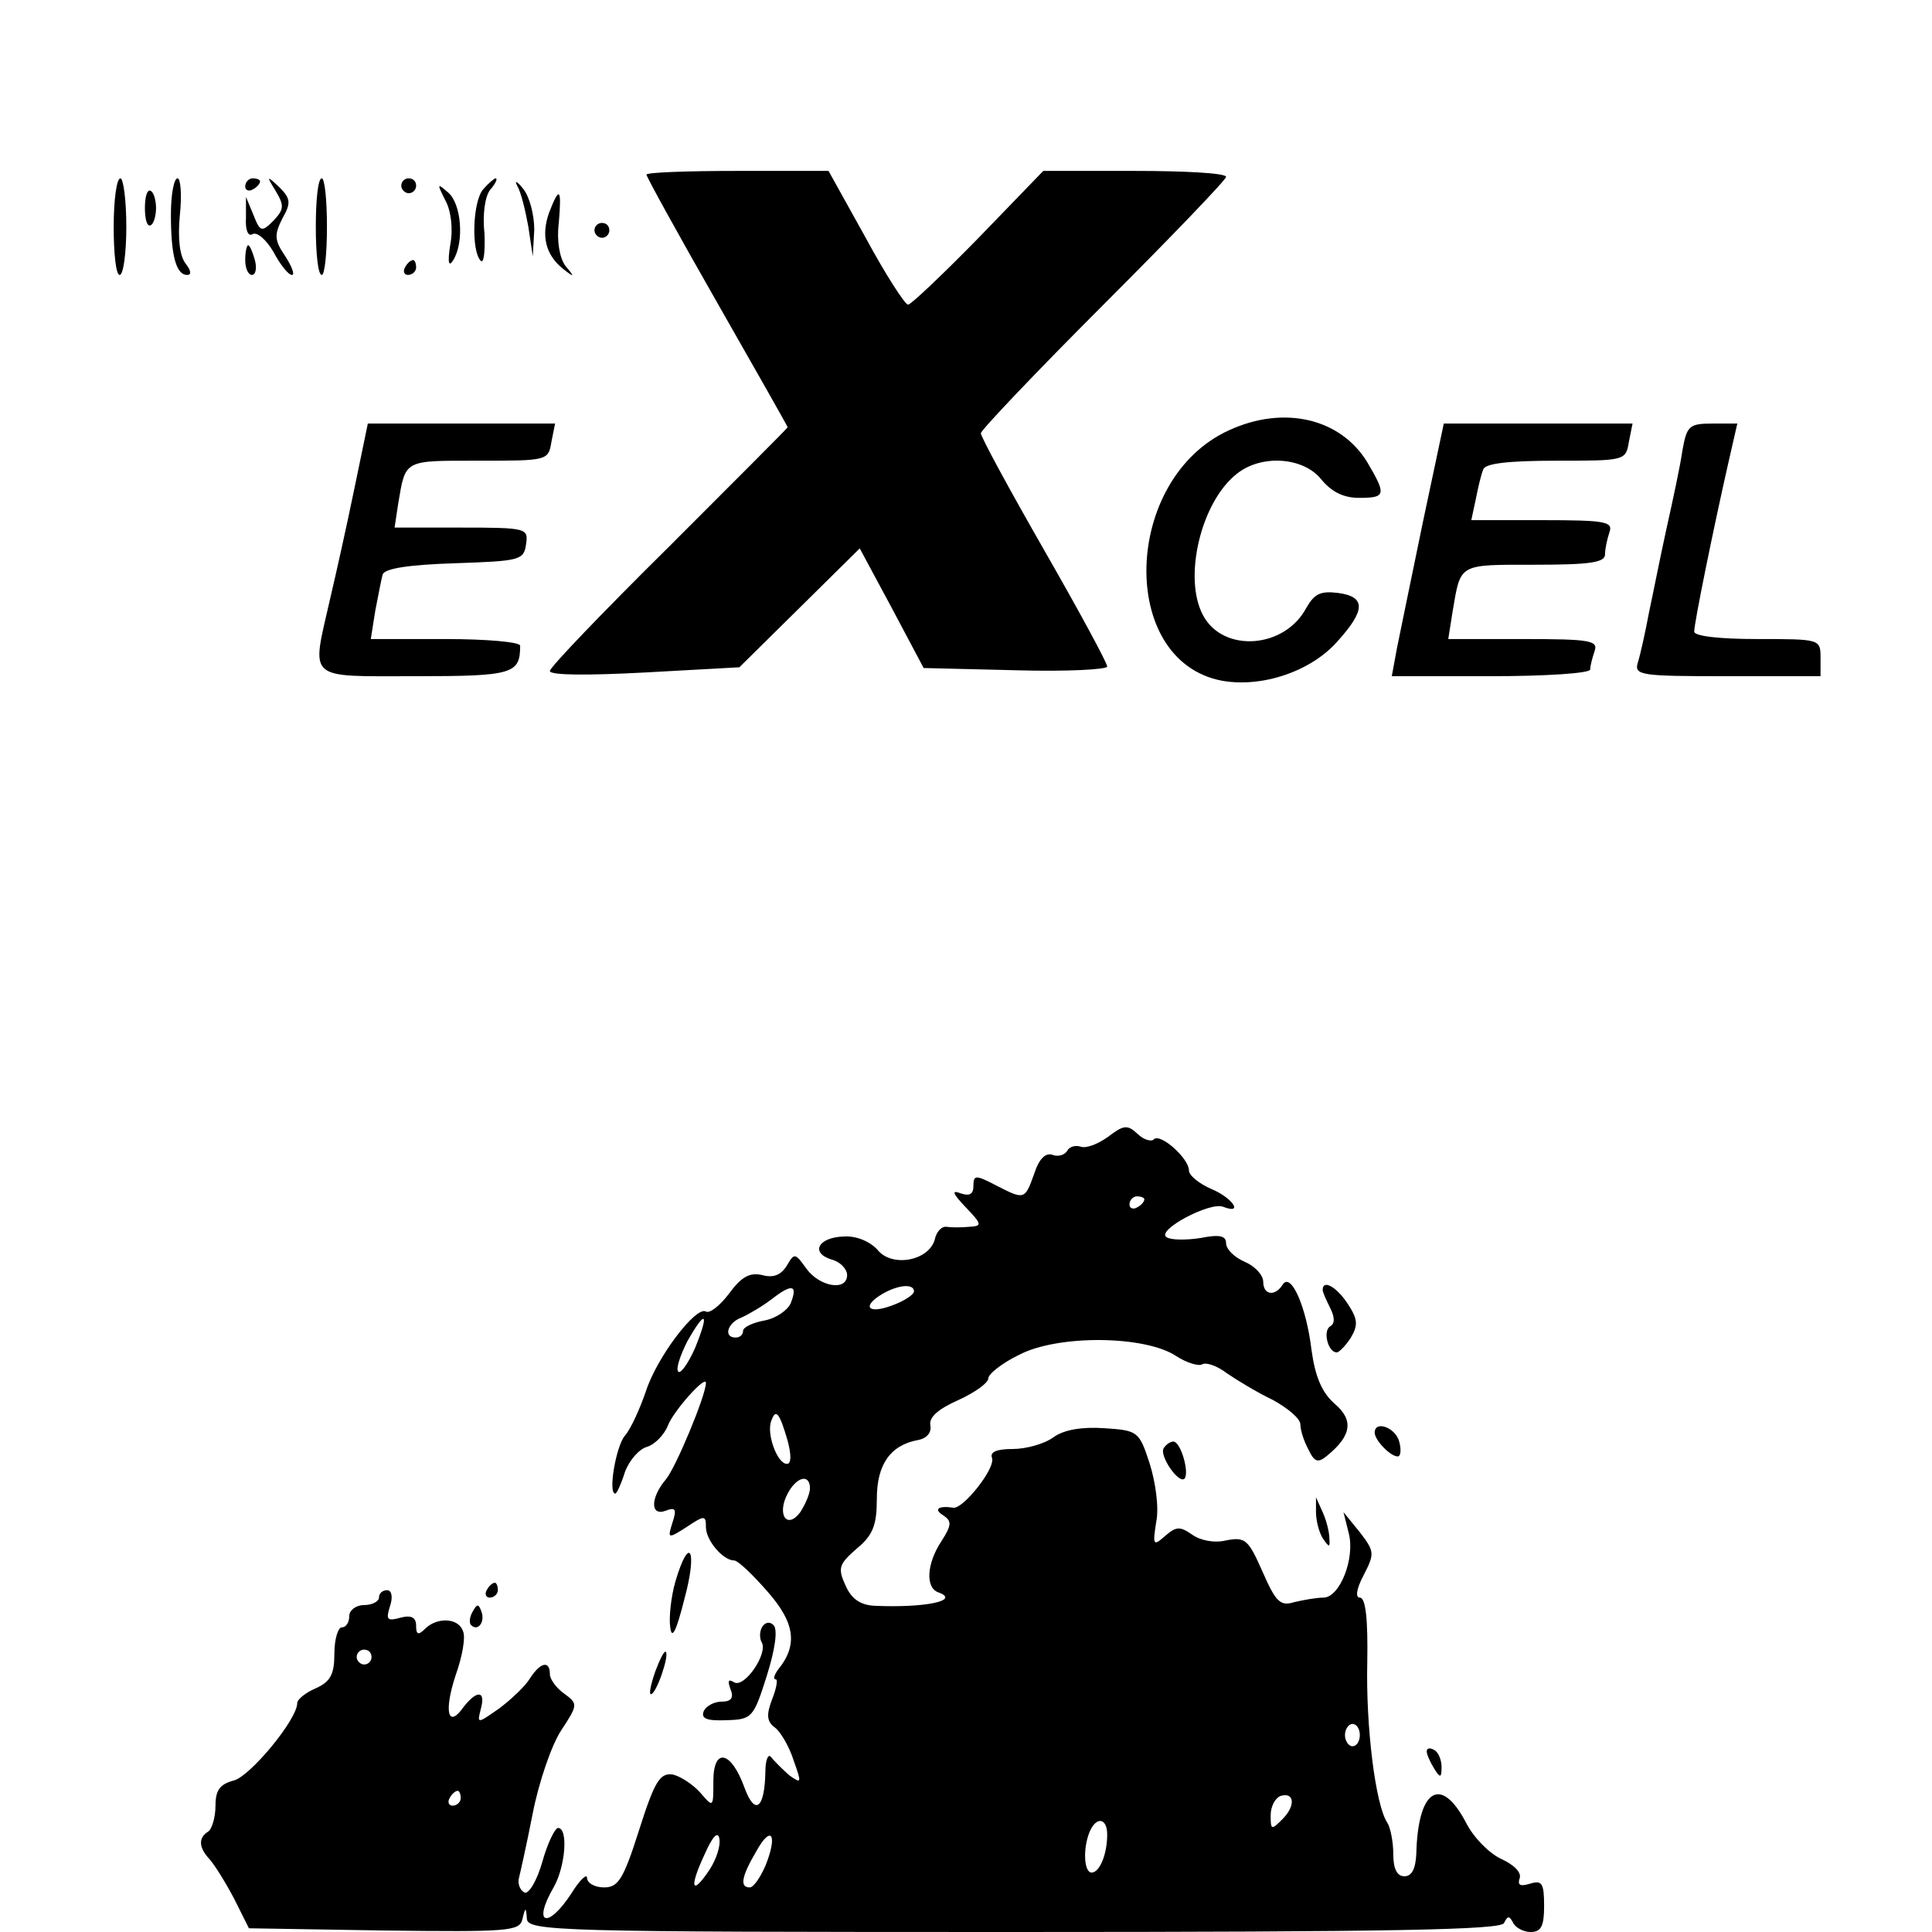 <?xml version="1.0" standalone="no"?>
<!DOCTYPE svg PUBLIC "-//W3C//DTD SVG 20010904//EN"
 "http://www.w3.org/TR/2001/REC-SVG-20010904/DTD/svg10.dtd">
<svg version="1.0" xmlns="http://www.w3.org/2000/svg"
 width="260pt" height="260pt" viewBox="0 0 260 260"
 preserveAspectRatio="xMidYMid meet">
<g transform="translate(0,260) scale(0.1,-0.1)"
fill="#000000" stroke="none">
<path d="M870 2365 c0 -3 43 -81 95 -172 52 -91 95 -167 95 -168 0 -1 -72 -73
-160 -161 -88 -87 -160 -162 -160 -167 0 -6 53 -6 128 -2 l127 7 81 80 81 80
43 -80 43 -81 124 -3 c68 -2 123 1 123 5 0 5 -38 75 -85 157 -47 82 -85 152
-85 157 0 4 74 82 165 173 91 91 165 168 165 172 0 5 -55 8 -123 8 l-123 0
-87 -90 c-48 -49 -91 -90 -95 -90 -4 0 -30 40 -57 90 l-50 90 -122 0 c-68 0
-123 -2 -123 -5z"/>
<path d="M153 2295 c0 -36 3 -65 8 -65 5 0 9 29 9 65 0 36 -4 65 -8 65 -5 0
-9 -29 -9 -65z"/>
<path d="M230 2311 c0 -55 7 -81 22 -81 6 0 5 6 -2 15 -8 10 -11 33 -8 65 3
28 1 50 -3 50 -5 0 -9 -22 -9 -49z"/>
<path d="M330 2349 c0 -5 5 -7 10 -4 6 3 10 8 10 11 0 2 -4 4 -10 4 -5 0 -10
-5 -10 -11z"/>
<path d="M371 2343 c12 -20 11 -25 -3 -40 -16 -16 -18 -15 -27 8 l-10 24 0
-28 c-1 -17 3 -26 9 -22 6 3 18 -7 28 -24 9 -17 20 -31 25 -31 4 0 0 11 -9 25
-15 22 -15 29 -4 51 12 21 11 27 -4 42 -17 16 -18 16 -5 -5z"/>
<path d="M425 2295 c0 -36 3 -65 8 -65 4 0 7 29 7 65 0 36 -3 65 -7 65 -5 0
-8 -29 -8 -65z"/>
<path d="M540 2350 c0 -5 5 -10 10 -10 6 0 10 5 10 10 0 6 -4 10 -10 10 -5 0
-10 -4 -10 -10z"/>
<path d="M650 2345 c-14 -17 -16 -83 -3 -96 4 -4 6 12 5 37 -3 26 1 51 8 59 7
8 10 15 7 15 -2 0 -10 -7 -17 -15z"/>
<path d="M696 2350 c5 -8 11 -33 15 -55 l6 -40 2 36 c0 19 -6 44 -15 55 -8 10
-12 12 -8 4z"/>
<path d="M195 2320 c0 -15 3 -26 8 -23 4 2 7 13 7 23 0 10 -3 21 -7 23 -5 3
-8 -8 -8 -23z"/>
<path d="M599 2331 c8 -14 11 -39 7 -60 -4 -25 -2 -31 4 -21 15 24 11 76 -7
91 -15 13 -15 12 -4 -10z"/>
<path d="M739 2314 c-11 -31 -5 -57 19 -76 15 -12 16 -11 3 4 -8 11 -12 34 -9
58 4 47 1 50 -13 14z"/>
<path d="M800 2290 c0 -5 5 -10 10 -10 6 0 10 5 10 10 0 6 -4 10 -10 10 -5 0
-10 -4 -10 -10z"/>
<path d="M330 2250 c0 -11 4 -20 9 -20 5 0 7 9 4 20 -3 11 -7 20 -9 20 -2 0
-4 -9 -4 -20z"/>
<path d="M545 2240 c-3 -5 -1 -10 4 -10 6 0 11 5 11 10 0 6 -2 10 -4 10 -3 0
-8 -4 -11 -10z"/>
<path d="M1654 2021 c-143 -65 -150 -310 -10 -337 55 -10 121 13 156 53 38 42
38 60 1 65 -24 3 -32 -1 -43 -20 -29 -55 -112 -61 -139 -10 -27 50 -3 152 45
190 33 27 90 23 114 -7 14 -17 30 -25 51 -25 36 0 37 4 11 48 -36 59 -112 77
-186 43z"/>
<path d="M477 1943 c-10 -49 -25 -116 -33 -150 -25 -110 -33 -103 115 -103
131 0 141 3 141 41 0 5 -45 9 -100 9 l-101 0 6 38 c4 20 8 42 10 49 3 8 35 13
97 15 88 3 93 4 96 26 3 21 1 22 -87 22 l-90 0 5 33 c10 59 7 57 108 57 92 0
94 0 98 25 l5 25 -126 0 -126 0 -18 -87z"/>
<path d="M1915 1898 c-15 -73 -31 -150 -35 -170 l-7 -38 133 0 c75 0 134 4
134 9 0 5 3 16 6 25 5 14 -7 16 -95 16 l-102 0 6 38 c11 64 7 62 110 62 75 0
95 3 95 14 0 8 3 21 6 30 5 14 -6 16 -90 16 l-96 0 6 28 c3 15 7 33 10 40 2 8
31 12 98 12 92 0 94 0 98 25 l5 25 -127 0 -127 0 -28 -132z"/>
<path d="M2264 1993 c-3 -21 -13 -67 -21 -103 -8 -36 -18 -87 -24 -115 -5 -27
-12 -58 -15 -67 -5 -17 5 -18 120 -18 l126 0 0 25 c0 25 -1 25 -85 25 -52 0
-85 4 -85 10 0 12 26 139 45 223 l13 57 -33 0 c-32 0 -35 -3 -41 -37z"/>
<path d="M1491 1070 c-14 -10 -30 -16 -37 -13 -7 2 -15 0 -18 -6 -4 -6 -13 -8
-20 -5 -9 3 -18 -6 -24 -25 -13 -36 -13 -36 -52 -16 -27 14 -30 14 -30 -1 0
-11 -5 -14 -17 -10 -13 5 -11 0 6 -18 23 -24 23 -26 5 -27 -10 -1 -24 -1 -30
0 -7 1 -14 -7 -16 -17 -8 -29 -58 -38 -77 -14 -10 11 -28 19 -45 18 -35 -1
-46 -22 -17 -31 12 -3 21 -13 21 -21 0 -22 -37 -16 -55 9 -15 21 -16 21 -26 4
-8 -13 -18 -17 -33 -13 -17 4 -28 -2 -45 -25 -12 -16 -26 -27 -31 -24 -13 8
-66 -61 -81 -108 -8 -23 -20 -50 -28 -59 -12 -14 -23 -78 -13 -78 2 0 8 13 13
29 6 16 19 31 30 34 10 3 23 16 28 29 8 20 51 68 51 57 0 -17 -41 -115 -54
-130 -21 -25 -21 -50 0 -42 13 5 15 2 9 -16 -7 -22 -6 -22 19 -6 24 16 26 16
26 0 0 -18 23 -45 38 -45 5 0 25 -19 45 -42 37 -42 41 -72 14 -105 -5 -7 -7
-13 -3 -13 3 0 1 -12 -5 -27 -8 -21 -7 -30 4 -38 7 -5 19 -25 25 -44 11 -31
11 -32 -6 -20 -9 8 -20 19 -24 24 -4 6 -8 -3 -8 -20 -1 -49 -14 -59 -28 -21
-18 50 -42 55 -42 9 0 -36 0 -36 -18 -15 -10 11 -27 22 -37 24 -17 2 -24 -9
-45 -75 -21 -66 -28 -77 -47 -77 -13 0 -23 6 -23 13 0 6 -10 -3 -21 -21 -32
-49 -53 -42 -24 8 16 28 20 80 6 80 -4 0 -14 -20 -21 -45 -7 -25 -18 -44 -24
-42 -6 3 -9 11 -8 18 2 8 11 48 19 89 8 41 25 91 38 111 23 35 23 36 4 50 -10
7 -19 19 -19 26 0 19 -13 16 -27 -6 -6 -10 -25 -28 -41 -40 -30 -21 -30 -21
-25 -1 7 25 -5 26 -23 3 -21 -30 -27 -7 -11 42 9 25 14 52 10 60 -6 18 -35 19
-51 3 -9 -9 -12 -8 -12 4 0 11 -6 15 -21 11 -18 -5 -20 -3 -14 16 4 12 2 21
-4 21 -6 0 -11 -4 -11 -10 0 -5 -9 -10 -20 -10 -11 0 -20 -7 -20 -15 0 -8 -4
-15 -10 -15 -5 0 -10 -16 -10 -35 0 -28 -5 -38 -25 -47 -14 -6 -25 -15 -25
-20 0 -22 -63 -98 -85 -104 -19 -5 -25 -13 -25 -34 0 -16 -5 -32 -10 -35 -13
-8 -13 -21 2 -37 7 -8 22 -32 33 -53 l20 -40 182 -3 c167 -2 182 -1 186 15 4
17 5 17 6 1 1 -17 41 -18 655 -18 514 0 656 3 660 12 5 10 7 10 12 1 3 -7 14
-13 24 -13 14 0 18 8 18 35 0 31 -3 35 -19 30 -13 -4 -17 -2 -14 7 3 8 -7 18
-24 26 -16 7 -38 29 -48 49 -34 65 -65 45 -67 -42 -1 -20 -6 -30 -16 -30 -10
0 -15 10 -15 30 0 17 -4 36 -8 42 -16 24 -29 129 -27 216 1 57 -2 87 -10 87
-6 0 -5 11 5 30 15 29 15 32 -5 58 l-22 27 7 -28 c9 -34 -12 -87 -34 -87 -9 0
-26 -3 -39 -6 -19 -6 -25 0 -43 41 -19 43 -23 47 -49 42 -16 -4 -35 0 -46 8
-16 11 -21 11 -36 -2 -16 -14 -17 -13 -12 19 4 19 -1 54 -9 79 -14 43 -16 44
-61 47 -30 2 -54 -2 -68 -12 -12 -9 -37 -16 -55 -16 -22 0 -31 -4 -28 -12 5
-14 -39 -69 -52 -67 -20 3 -27 -2 -14 -10 12 -8 12 -13 -2 -35 -20 -30 -22
-63 -4 -69 30 -11 -18 -21 -86 -18 -19 1 -31 9 -39 27 -11 24 -9 29 15 50 22
18 27 32 27 67 0 46 18 72 55 79 12 2 19 10 17 20 -2 11 11 22 38 34 22 10 40
23 40 29 0 6 19 21 42 32 52 27 169 26 211 -2 14 -9 30 -14 35 -11 5 3 20 -2
33 -12 13 -9 41 -26 62 -36 20 -11 37 -25 37 -33 0 -8 5 -23 11 -34 8 -17 13
-18 25 -8 33 27 36 48 10 70 -17 15 -26 36 -31 72 -7 59 -28 106 -39 88 -10
-16 -26 -14 -26 4 0 9 -11 21 -25 27 -14 6 -25 17 -25 25 0 10 -9 12 -34 7
-19 -3 -40 -3 -46 1 -15 9 58 48 76 41 28 -11 13 12 -16 24 -16 7 -30 18 -30
25 0 16 -38 50 -47 42 -3 -4 -14 -1 -22 7 -14 13 -19 12 -40 -4z m49 -84 c0
-3 -4 -8 -10 -11 -5 -3 -10 -1 -10 4 0 6 5 11 10 11 6 0 10 -2 10 -4z m-476
-140 c-4 -9 -19 -20 -35 -23 -16 -3 -29 -9 -29 -14 0 -5 -4 -9 -10 -9 -17 0
-11 20 8 27 9 4 28 15 41 25 27 21 35 19 25 -6z m166 16 c0 -4 -13 -13 -30
-19 -32 -12 -41 -1 -12 16 21 12 42 14 42 3z m-295 -77 c-9 -20 -19 -34 -22
-31 -4 3 2 21 12 41 25 44 30 39 10 -10z m125 -124 c5 -19 5 -31 -1 -31 -13 0
-28 41 -21 58 6 17 11 11 22 -27z m30 -64 c0 -7 -6 -21 -13 -32 -18 -24 -32
-3 -17 25 12 23 30 27 30 7z m-590 -227 c0 -5 -4 -10 -10 -10 -5 0 -10 5 -10
10 0 6 5 10 10 10 6 0 10 -4 10 -10z m1330 -105 c0 -8 -4 -15 -10 -15 -5 0
-10 7 -10 15 0 8 5 15 10 15 6 0 10 -7 10 -15z m-1210 -85 c0 -5 -5 -10 -11
-10 -5 0 -7 5 -4 10 3 6 8 10 11 10 2 0 4 -4 4 -10z m1106 -28 c-15 -15 -16
-15 -16 5 0 12 6 23 13 26 19 6 21 -13 3 -31z m-236 -21 c0 -26 -10 -51 -21
-51 -10 0 -12 31 -3 54 9 22 24 20 24 -3z m-535 -47 c-24 -36 -28 -25 -7 20
11 25 18 32 20 22 2 -10 -4 -28 -13 -42z m75 5 c-7 -16 -16 -29 -21 -29 -14 0
-11 15 9 49 20 36 29 22 12 -20z"/>
<path d="M1780 864 c0 -3 5 -14 10 -24 6 -12 7 -21 0 -25 -10 -6 -3 -35 9 -35
3 0 12 9 19 20 10 17 9 25 -4 45 -15 23 -34 34 -34 19z"/>
<path d="M1850 672 c0 -10 21 -32 31 -32 4 0 5 9 2 20 -5 19 -33 29 -33 12z"/>
<path d="M1566 651 c-6 -10 20 -48 28 -41 7 8 -5 50 -15 50 -4 0 -10 -4 -13
-9z"/>
<path d="M1771 565 c0 -11 4 -27 9 -35 9 -13 10 -13 9 0 0 8 -4 24 -9 35 l-9
20 0 -20z"/>
<path d="M909 472 c-6 -21 -9 -49 -7 -62 2 -17 8 -6 19 38 18 66 7 88 -12 24z"/>
<path d="M655 460 c-3 -5 -1 -10 4 -10 6 0 11 5 11 10 0 6 -2 10 -4 10 -3 0
-8 -4 -11 -10z"/>
<path d="M636 431 c-4 -7 -5 -15 -2 -18 9 -9 19 4 14 18 -4 11 -6 11 -12 0z"/>
<path d="M1026 411 c-4 -6 -4 -16 -1 -21 9 -15 -23 -62 -37 -54 -8 5 -9 2 -5
-9 5 -12 1 -17 -12 -17 -10 0 -21 -6 -24 -13 -4 -10 5 -13 30 -12 35 1 37 3
55 60 11 35 15 62 9 68 -5 5 -11 4 -15 -2z"/>
<path d="M882 351 c-6 -17 -9 -31 -6 -31 7 0 25 52 20 57 -2 2 -8 -10 -14 -26z"/>
<path d="M1920 243 c0 -4 5 -15 10 -23 8 -13 10 -13 10 2 0 9 -4 20 -10 23 -5
3 -10 3 -10 -2z"/>
</g>
</svg>
